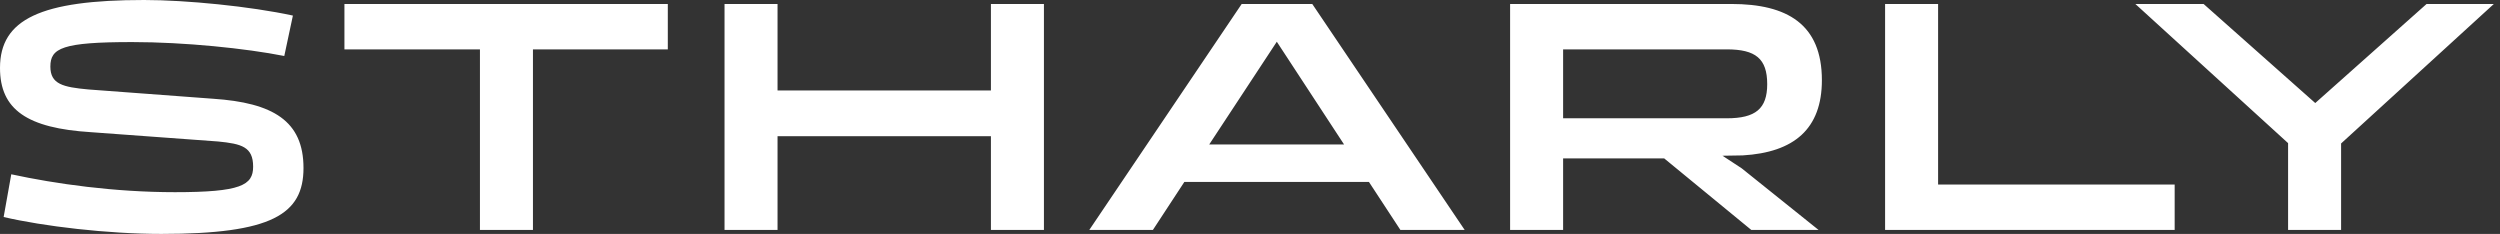 <svg width="171" height="16" viewBox="0 0 171 16" fill="none" xmlns="http://www.w3.org/2000/svg">
<rect x="0" y="0" width="171" height="16" fill="#333333" stroke="none"/>
<path fill-rule="evenodd" clip-rule="evenodd" d="M11.037 16C18.584 16 20.759 14.663 20.759 11.49C20.759 8.272 18.674 7.026 14.572 6.754L6.051 6.119C4.306 5.96 3.445 5.756 3.445 4.555C3.445 3.286 4.261 2.878 9.042 2.878C12.623 2.878 16.816 3.309 19.445 3.83L20.034 1.065C17.11 0.431 12.714 0 9.858 0C2.788 0 0 1.314 0 4.646C0 7.501 1.858 8.771 6.232 9.042L14.912 9.677C16.521 9.836 17.314 10.04 17.314 11.399C17.314 12.669 16.476 13.145 11.966 13.145C7.819 13.145 3.807 12.578 0.771 11.921L0.249 14.844C2.969 15.479 7.365 16 11.037 16ZM32.828 3.377H23.559V0.272H45.678V3.377H36.454V15.728H32.828V3.377ZM49.558 15.728H53.184V9.314H67.779V15.728H71.405V0.272H67.779V6.187H53.184V0.272H49.558V15.728ZM95.787 15.728L93.634 12.442H81.011L78.858 15.728H74.507L84.932 0.272H89.759L100.184 15.728H95.787ZM82.711 9.881H91.934L87.334 2.855L82.711 9.881ZM103.291 15.728H106.917V10.833H113.829L119.789 15.728H124.39L119.132 11.513L117.818 10.652L119.2 10.629C122.713 10.425 124.617 8.816 124.617 5.484C124.617 1.654 122.237 0.272 118.43 0.272H103.291V15.728ZM106.917 8.091V3.377H118.112C120.084 3.377 120.877 4.011 120.877 5.756C120.877 7.433 120.084 8.091 118.112 8.091H106.917ZM132.566 12.623H148.747V15.728H128.94V0.272H132.566V12.623ZM156.505 9.79L146.058 0.272H150.726L158.363 7.048L165.978 0.272H170.579L160.131 9.813V15.728H156.505V9.79Z" fill="white"/>
</svg>
